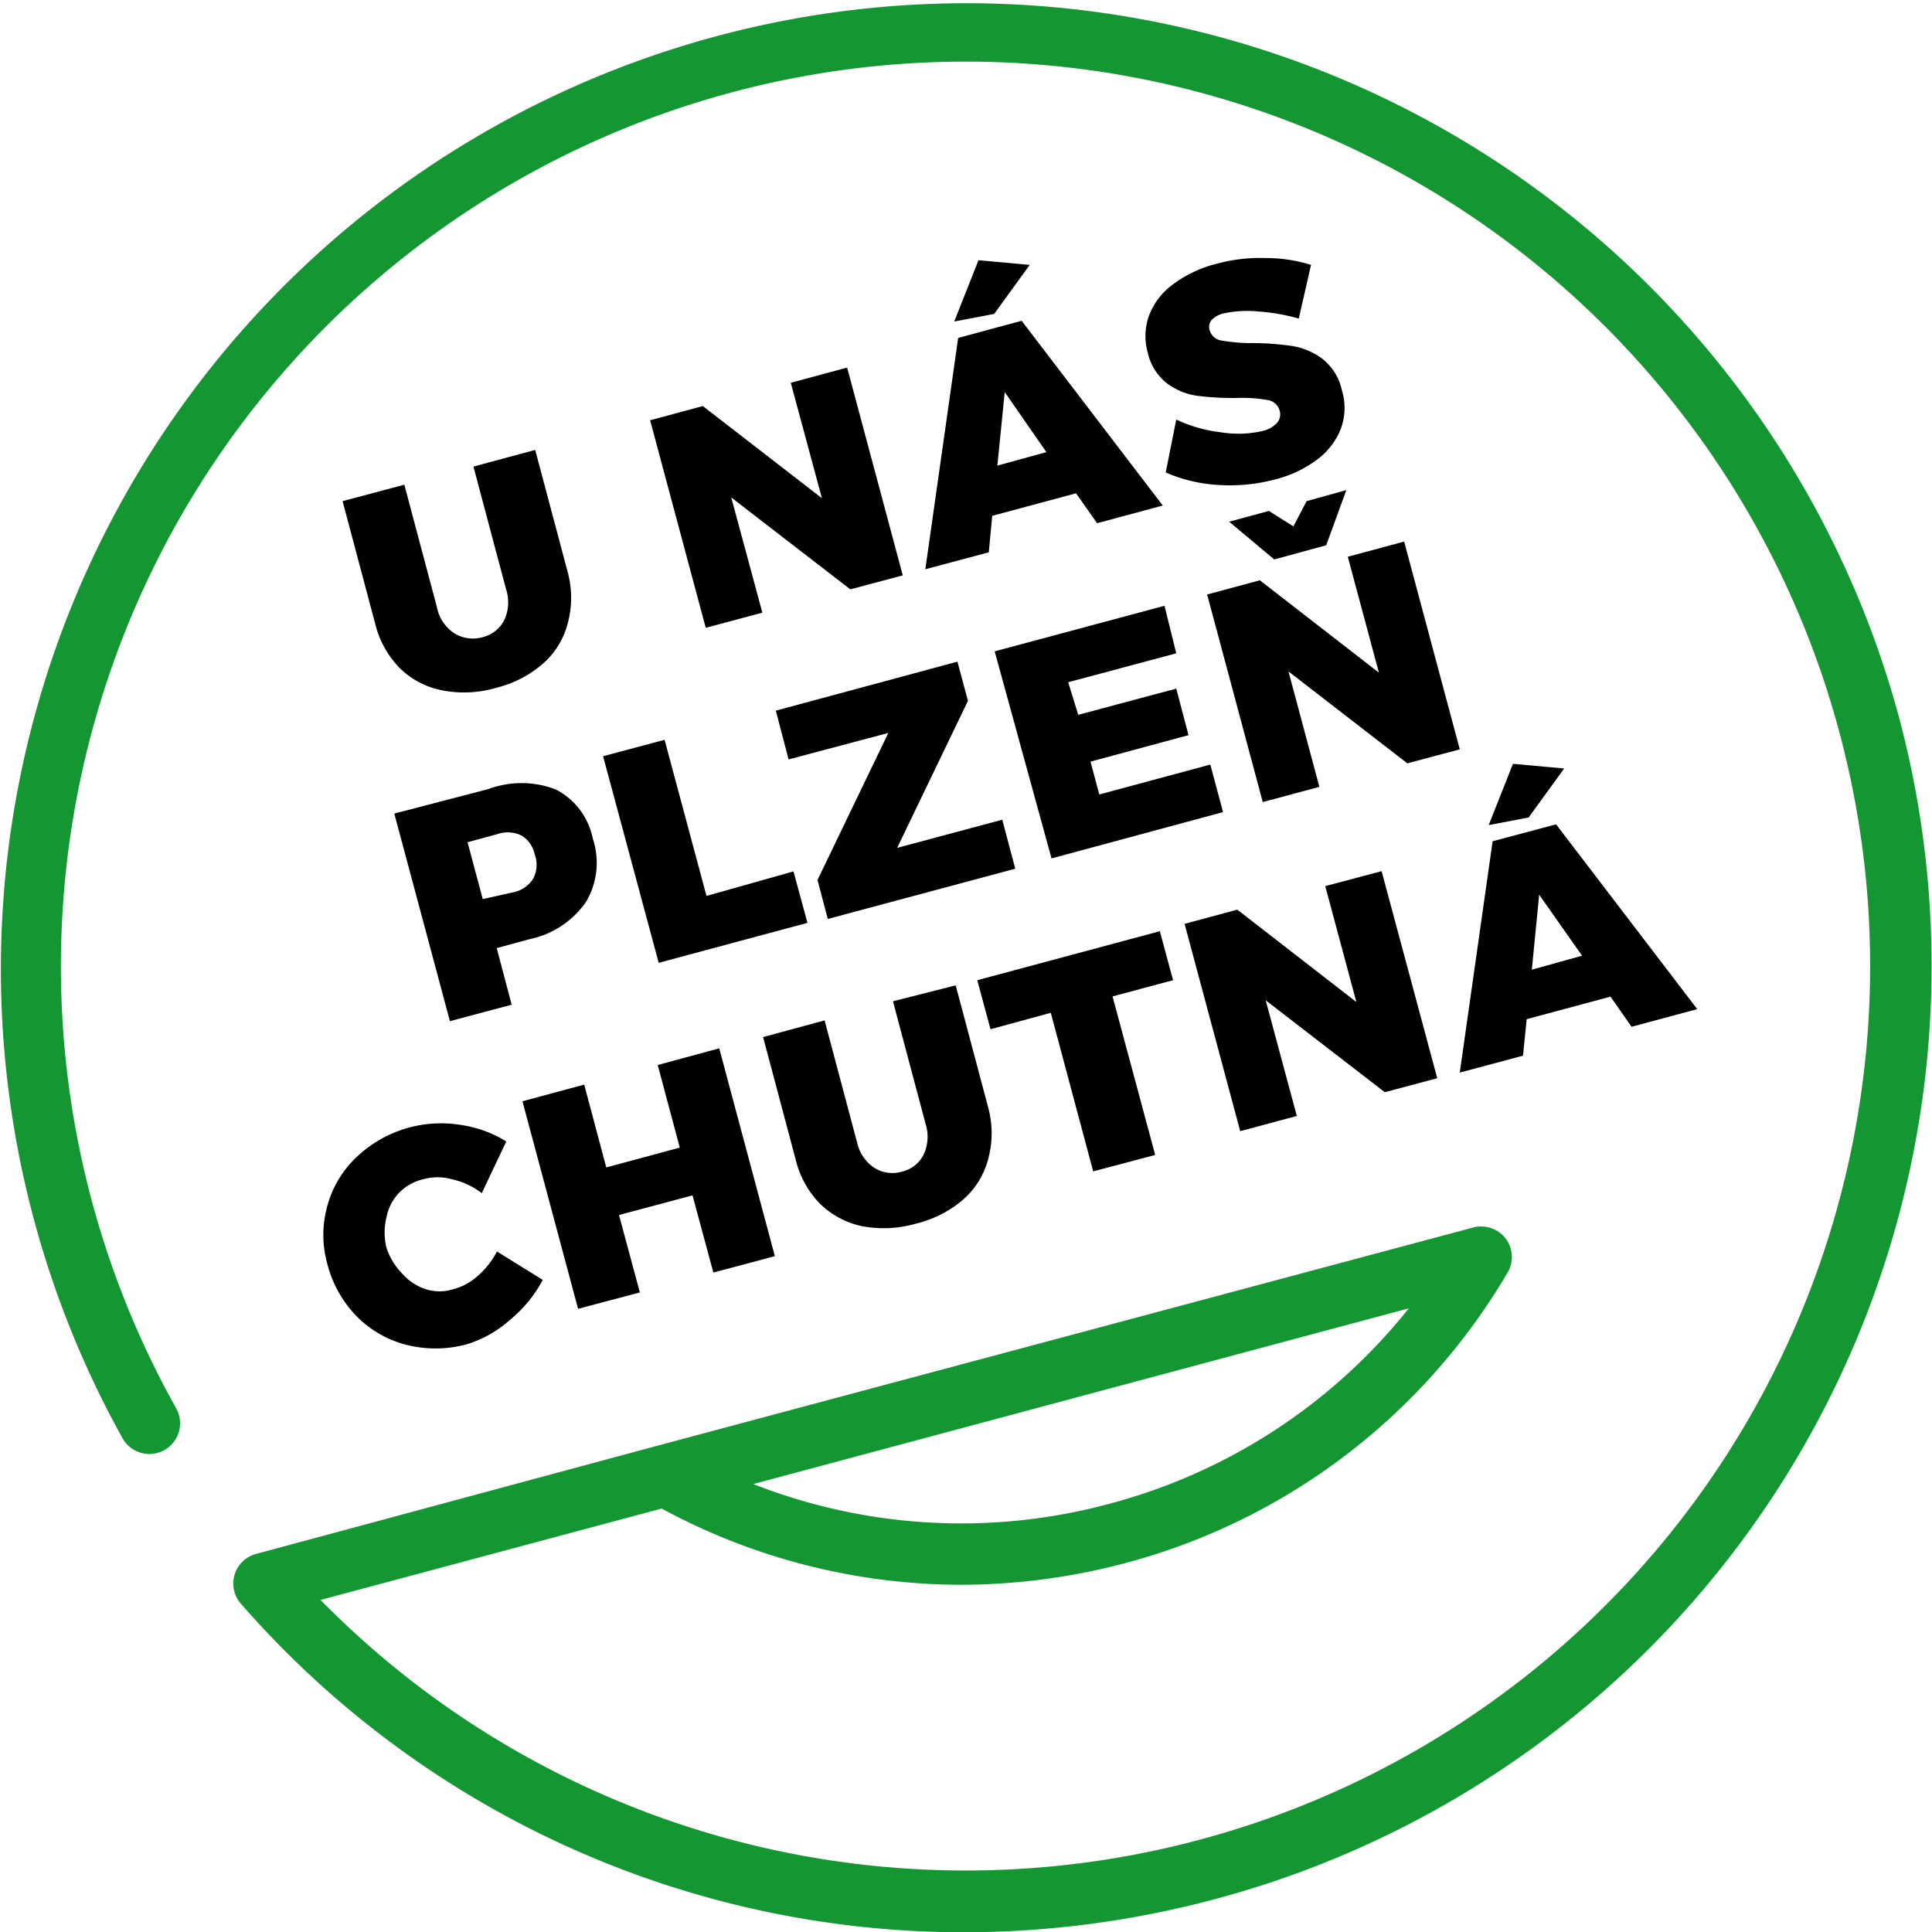 <svg id="Vrstva_1" data-name="Vrstva 1" xmlns="http://www.w3.org/2000/svg" viewBox="0 0 78.84 78.85"><defs><style>.cls-1{fill:#149632;}</style></defs><title>logo_unpch</title><path d="M18.55,25.85A1.45,1.45,0,0,0,19.7,26a1.35,1.35,0,0,0,.88-.7,1.72,1.72,0,0,0,.07-1.26l-1.33-5,2.52-.68,1.33,5a4,4,0,0,1,0,2.07,3.27,3.27,0,0,1-1,1.64,4.56,4.56,0,0,1-1.93,1,4.62,4.62,0,0,1-2.2.1,3.38,3.38,0,0,1-1.73-.91,3.91,3.91,0,0,1-1-1.81l-1.33-5,2.52-.67,1.33,5A1.66,1.66,0,0,0,18.55,25.85Z"/><path d="M32.27,15.62l2.3-.62,2.27,8.48-2.14.57L29.84,20.3,31.11,25l-2.31.62-2.27-8.47,2.15-.58,4.86,3.76Z"/><path d="M44.77,21.35l-.86-1.22-3.42.92-.14,1.49-2.59.69,1.34-9.44,2.59-.7,5.76,7.54ZM39.93,10.62l2.09.19-1.45,2-1.63.31ZM40.7,19l2-.55L41,16Z"/><path d="M51.33,12.71a4.53,4.53,0,0,0-1.4.08,1,1,0,0,0-.48.26.45.45,0,0,0-.09.42.59.59,0,0,0,.51.43,7,7,0,0,0,1.25.1,11.43,11.43,0,0,1,1.61.12,2.78,2.78,0,0,1,1.23.52,2.23,2.23,0,0,1,.8,1.29,2.45,2.45,0,0,1-.06,1.61,2.91,2.91,0,0,1-1,1.25,4.79,4.79,0,0,1-1.69.78,7.14,7.14,0,0,1-2.28.22,6.22,6.22,0,0,1-2.16-.51L48,17.12a5.79,5.79,0,0,0,1.82.52,4.39,4.39,0,0,0,1.69-.05,1.15,1.15,0,0,0,.6-.33.53.53,0,0,0,.11-.5.6.6,0,0,0-.52-.44,6,6,0,0,0-1.27-.08,11.78,11.78,0,0,1-1.59-.09,2.72,2.72,0,0,1-1.21-.5,2.19,2.19,0,0,1-.79-1.25,2.47,2.47,0,0,1,.06-1.55,2.81,2.81,0,0,1,1-1.27,5,5,0,0,1,1.76-.82,6.78,6.78,0,0,1,2-.23,6.18,6.18,0,0,1,1.84.28L53,13A8,8,0,0,0,51.33,12.71Z"/><path d="M22.69,32.22a2.89,2.89,0,0,1,1.5,2,3.12,3.12,0,0,1-.28,2.59,3.73,3.73,0,0,1-2.32,1.52l-1.32.36L20.88,41l-2.52.67-2.27-8.47,3.84-1A3.88,3.88,0,0,1,22.69,32.22Zm-.94,3.65a1.2,1.2,0,0,0,.07-1,1.18,1.18,0,0,0-.53-.77,1.29,1.29,0,0,0-1-.06l-1.21.33.62,2.32L21,36.4A1.26,1.26,0,0,0,21.75,35.87Z"/><path d="M24.61,30.86l2.51-.67,1.71,6.37,3.55-1,.57,2.1-6.07,1.63Z"/><path d="M31.66,29l7.41-2,.43,1.6-2.89,6,4.29-1.15.53,2-7.65,2.05-.42-1.59,2.89-6-4.07,1.08Z"/><path d="M40.59,26.58l6.93-1.86L48,26.66l-4.41,1.18L44,29.17l4-1.07L48.5,30l-4,1.08.36,1.34,4.53-1.22.52,1.94-7,1.89Z"/><path d="M55,22.72l2.3-.62,2.27,8.48-2.14.57L52.58,27.4l1.26,4.71-2.31.62-2.27-8.47,2.15-.58,4.86,3.77Zm-1.68-2.27L54.94,20l-.82,2.25L52,22.83l-1.84-1.54,1.62-.44,1,.63Z"/><path d="M18.43,48.12a2.15,2.15,0,0,0-1.15,0,2,2,0,0,0-1,.56,2,2,0,0,0-.51,1,2.58,2.58,0,0,0,0,1.23A2.69,2.69,0,0,0,16.44,52a2.13,2.13,0,0,0,.94.61,1.83,1.83,0,0,0,1.11,0,2.34,2.34,0,0,0,1-.54,3.35,3.35,0,0,0,.79-1l1.87,1.16a5.41,5.41,0,0,1-1.35,1.64,4.68,4.68,0,0,1-1.8,1,4.85,4.85,0,0,1-2.45,0,4.36,4.36,0,0,1-2-1.16,4.73,4.73,0,0,1-1.19-2.12,4.41,4.41,0,0,1,0-2.39,4.28,4.28,0,0,1,1.21-2,5,5,0,0,1,4.2-1.3,4.85,4.85,0,0,1,1.89.68l-1,2.11A3.06,3.06,0,0,0,18.43,48.12Z"/><path d="M21.32,44.94l2.52-.68.9,3.38,3-.81-.9-3.37,2.51-.68,2.27,8.48-2.51.67-.85-3.15-3,.8.85,3.16-2.52.67Z"/><path d="M35.67,47.65a1.38,1.38,0,0,0,1.14.16,1.32,1.32,0,0,0,.88-.69,1.73,1.73,0,0,0,.08-1.26l-1.33-5L39,40.21l1.33,5a4,4,0,0,1,0,2.07,3.32,3.32,0,0,1-1,1.65,4.59,4.59,0,0,1-1.94,1,4.76,4.76,0,0,1-2.2.11,3.5,3.5,0,0,1-1.72-.91,3.87,3.87,0,0,1-1-1.81l-1.33-5,2.51-.68,1.33,5A1.68,1.68,0,0,0,35.67,47.65Z"/><path d="M39.88,40l7.45-2,.54,2-2.47.66,1.74,6.47-2.53.67-1.73-6.47L40.42,42Z"/><path d="M54.08,36.16l2.3-.61L58.65,44l-2.14.57-4.86-3.75,1.27,4.72-2.31.62L48.34,37.7l2.15-.58,4.86,3.77Z"/><path d="M66.58,41.9l-.86-1.23-3.42.92-.15,1.49-2.58.69,1.34-9.44,2.59-.69,5.76,7.54ZM61.74,31.17l2.09.19-1.45,2-1.63.31Zm.77,8.4L64.56,39l-1.75-2.49Z"/><path class="cls-1" d="M77.48,29.22A39.41,39.41,0,1,0,5,58.69a1.25,1.25,0,0,0,2.19-1.22A36.92,36.92,0,0,1,29.86,3.77,36.91,36.91,0,0,1,71.37,57.88a36.91,36.91,0,0,1-58.29,7.41L27,61.56a25.71,25.71,0,0,0,12.21,3.11,26.2,26.2,0,0,0,6.73-.89A25.75,25.75,0,0,0,61.52,51.93a1.24,1.24,0,0,0-.08-1.39,1.26,1.26,0,0,0-1.32-.45L26.81,59l0,0L10.42,63.42a1.25,1.25,0,0,0-.61,2A39.14,39.14,0,0,0,39.3,78.85a39.69,39.69,0,0,0,10.31-1.36A39.41,39.41,0,0,0,77.48,29.22ZM45.29,61.36a23.21,23.21,0,0,1-14.55-.8l26.75-7.17A23.22,23.22,0,0,1,45.29,61.36Z"/></svg>